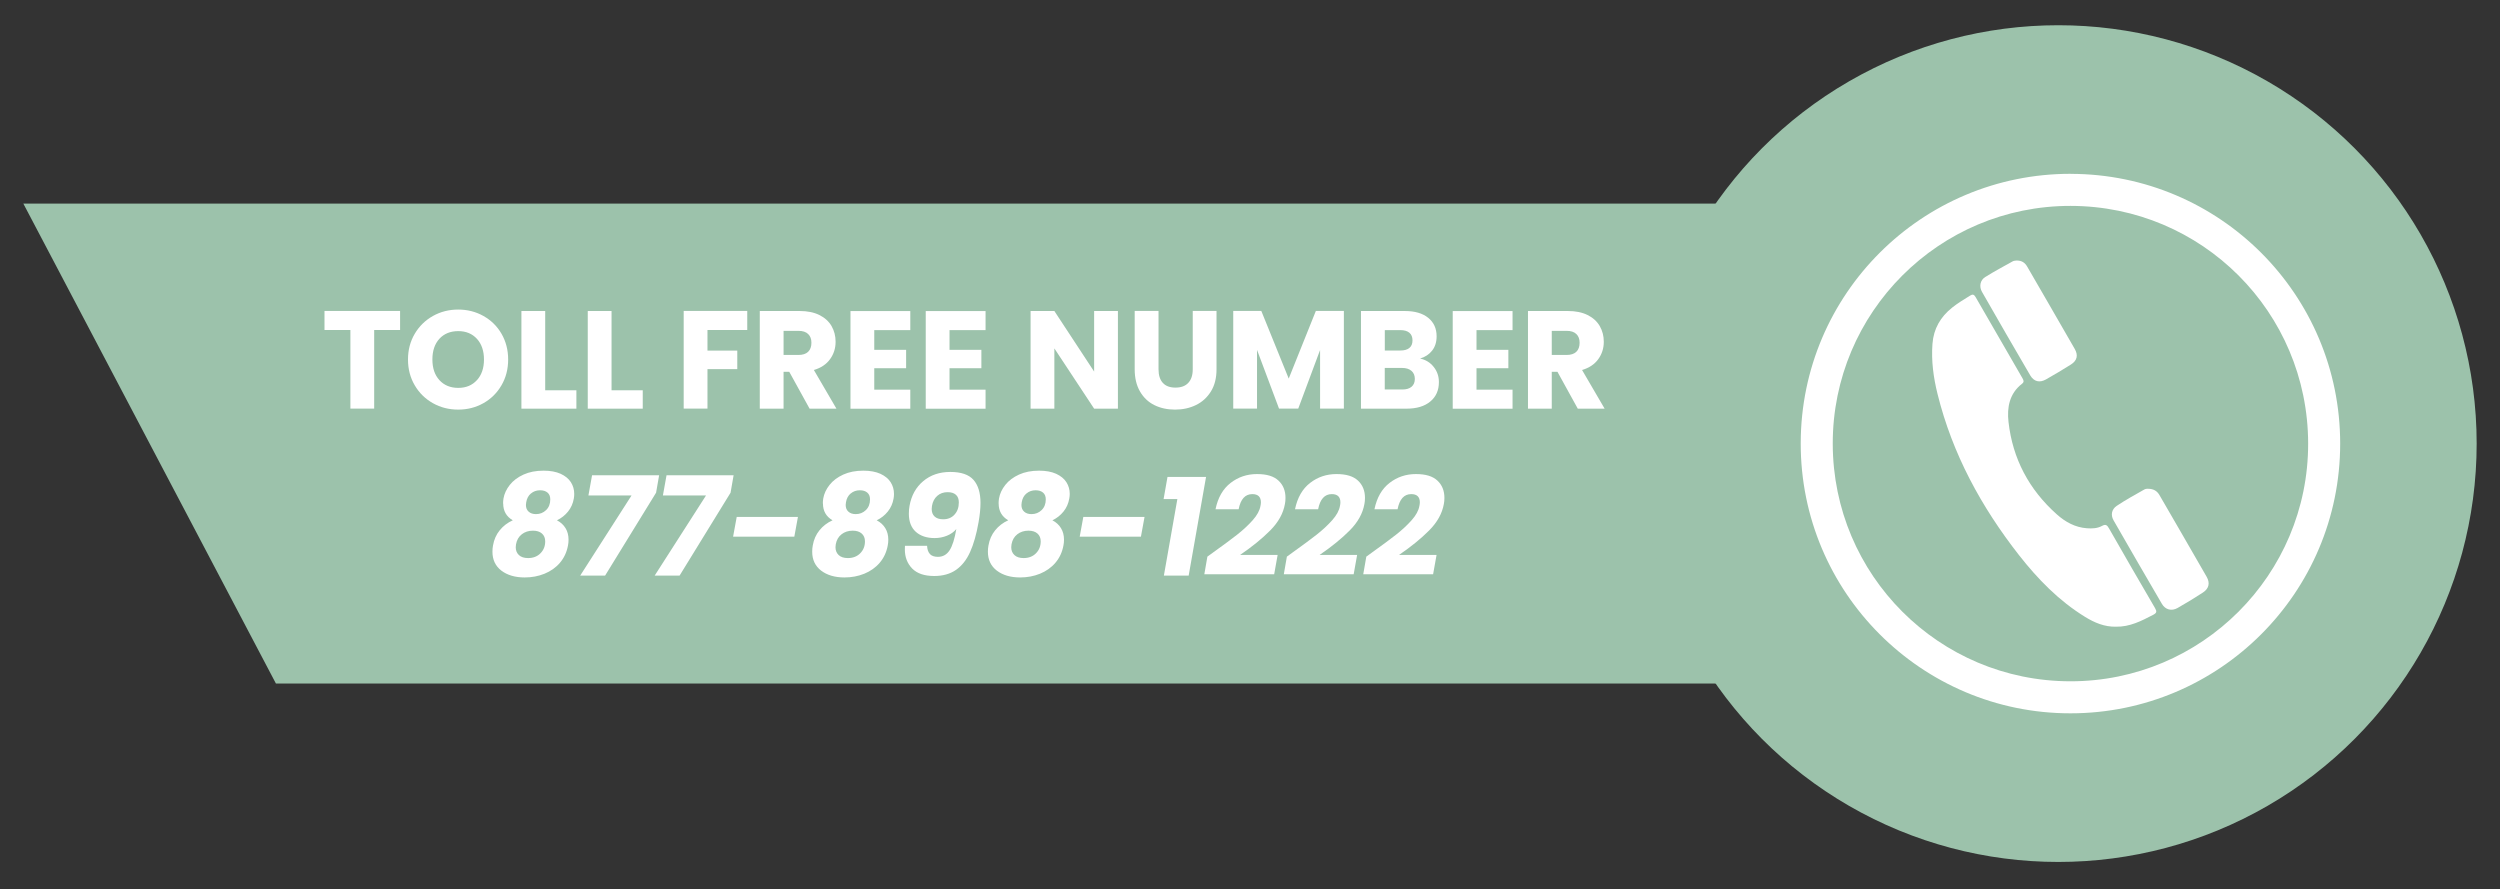 <?xml version="1.0" encoding="UTF-8"?> <svg xmlns="http://www.w3.org/2000/svg" id="Capa_1" data-name="Capa 1" viewBox="0 0 448.78 159.66"><rect x="0" y="0" width="448.78" height="159.66" fill="#333333" stroke="none"/><defs><style> .cls-1 { fill: #9cc2ab; } .cls-1, .cls-2 { stroke-width: 0px; } .cls-2 { fill: #fff; } </style></defs><g><polygon class="cls-1" points="4.19 36.55 312.53 36.55 312.53 122.7 49.53 122.7 4.19 36.55"></polygon><circle class="cls-1" cx="369.49" cy="79.63" r="75.1"></circle><g id="_4cA3S1.tif" data-name="4cA3S1.tif"><g><path class="cls-2" d="M371.72,31.21c26.74.03,48.38,21.69,48.37,48.44-.01,26.73-21.69,48.4-48.42,48.4-26.77,0-48.48-21.75-48.42-48.52.05-26.74,21.73-48.35,48.48-48.33ZM414.34,79.6c-.04-23.58-19.07-42.61-42.64-42.64-23.59-.03-42.73,19.12-42.7,42.7.03,23.57,19.08,42.61,42.64,42.64,23.58.03,42.74-19.13,42.7-42.7Z"></path><path class="cls-2" d="M379.85,112.5c-2.06.05-3.86-.72-5.57-1.77-4.69-2.89-8.47-6.77-11.84-11.07-6.78-8.67-11.97-18.18-14.63-28.94-.73-2.94-1.14-5.94-.91-8.99.2-2.72,1.45-4.86,3.56-6.53,1-.8,2.1-1.45,3.19-2.13.49-.31.72-.2,1,.27,2.8,4.87,5.61,9.74,8.43,14.6.22.39.29.65-.13.97-2.24,1.75-2.69,4.24-2.4,6.82.74,6.63,3.7,12.18,8.68,16.61,1.52,1.36,3.29,2.34,5.4,2.49.94.07,1.89.03,2.72-.43.67-.36.92-.11,1.24.45,2.73,4.78,5.48,9.55,8.26,14.3.36.62.32.88-.33,1.22-2.11,1.1-4.21,2.18-6.68,2.13Z"></path><path class="cls-2" d="M385.58,87.74c1.02,0,1.64.4,2.06,1.12,2.83,4.89,5.67,9.78,8.48,14.68.64,1.12.42,2.11-.66,2.82-1.49.97-3.01,1.91-4.56,2.78-1.07.61-2.2.32-2.82-.75-2.91-4.98-5.8-9.97-8.67-14.98-.56-.98-.33-1.99.55-2.59,1.6-1.08,3.31-2,4.99-2.96.22-.13.52-.11.63-.13Z"></path><path class="cls-2" d="M361.91,46.77c1.04-.04,1.6.41,1.99,1.08,2.85,4.93,5.71,9.85,8.54,14.79.66,1.15.42,2.1-.69,2.8-1.47.93-2.97,1.82-4.49,2.68-1.13.63-2.14.39-2.8-.72-2.91-4.98-5.8-9.98-8.66-14.99-.57-.99-.33-2.12.57-2.68,1.61-1,3.28-1.9,4.94-2.82.22-.12.52-.12.59-.13Z"></path></g></g></g><g><path class="cls-2" d="M71.82,55.82v3.42h-4.65v14.11h-4.27v-14.11h-4.65v-3.42h13.56Z"></path><path class="cls-2" d="M77.72,72.38c-1.37-.77-2.46-1.83-3.27-3.21s-1.21-2.92-1.21-4.63.4-3.25,1.21-4.62c.81-1.37,1.9-2.43,3.27-3.2,1.37-.77,2.89-1.15,4.53-1.15s3.16.38,4.53,1.15c1.37.77,2.46,1.83,3.25,3.2.79,1.37,1.19,2.91,1.19,4.62s-.4,3.26-1.2,4.63-1.88,2.44-3.25,3.21c-1.37.77-2.87,1.15-4.52,1.15s-3.16-.38-4.53-1.15ZM85.62,68.24c.84-.93,1.26-2.17,1.26-3.7s-.42-2.79-1.26-3.71c-.84-.92-1.96-1.39-3.36-1.39s-2.54.46-3.38,1.37c-.84.92-1.26,2.16-1.26,3.72s.42,2.79,1.26,3.71c.84.92,1.97,1.39,3.38,1.39s2.52-.47,3.36-1.4Z"></path><path class="cls-2" d="M97.87,70.06h5.6v3.3h-9.87v-17.53h4.27v14.24Z"></path><path class="cls-2" d="M109.78,70.06h5.6v3.3h-9.87v-17.53h4.27v14.24Z"></path><path class="cls-2" d="M134.14,55.82v3.42h-7.14v3.7h5.35v3.32h-5.35v7.09h-4.27v-17.53h11.42Z"></path><path class="cls-2" d="M145.33,73.36l-3.65-6.62h-1.02v6.62h-4.27v-17.53h7.17c1.38,0,2.56.24,3.53.72.97.48,1.7,1.15,2.19,1.99.48.84.72,1.78.72,2.81,0,1.17-.33,2.21-.99,3.12-.66.92-1.63,1.57-2.91,1.95l4.05,6.94h-4.82ZM140.66,63.72h2.65c.78,0,1.37-.19,1.76-.57.39-.38.59-.92.59-1.62s-.2-1.19-.59-1.57c-.39-.38-.98-.57-1.76-.57h-2.65v4.35Z"></path><path class="cls-2" d="M156.94,59.25v3.55h5.72v3.3h-5.72v3.85h6.47v3.42h-10.74v-17.53h10.74v3.42h-6.47Z"></path><path class="cls-2" d="M170.45,59.25v3.55h5.72v3.3h-5.72v3.85h6.47v3.42h-10.74v-17.53h10.74v3.42h-6.47Z"></path><path class="cls-2" d="M200.68,73.36h-4.27l-7.14-10.82v10.82h-4.27v-17.53h4.27l7.14,10.87v-10.87h4.27v17.53Z"></path><path class="cls-2" d="M207.97,55.82v10.49c0,1.05.26,1.86.77,2.42.52.57,1.27.85,2.27.85s1.77-.28,2.3-.85c.53-.57.8-1.37.8-2.42v-10.49h4.27v10.47c0,1.57-.33,2.89-1,3.97-.67,1.08-1.56,1.9-2.69,2.45s-2.38.82-3.76.82-2.62-.27-3.71-.81-1.95-1.36-2.58-2.45c-.63-1.09-.95-2.42-.95-3.98v-10.47h4.27Z"></path><path class="cls-2" d="M241.24,55.82v17.53h-4.27v-10.52l-3.92,10.52h-3.45l-3.95-10.54v10.54h-4.27v-17.53h5.04l4.92,12.14,4.87-12.14h5.02Z"></path><path class="cls-2" d="M257.38,65.88c.62.79.92,1.69.92,2.71,0,1.46-.51,2.63-1.54,3.48-1.02.86-2.45,1.29-4.28,1.29h-8.17v-17.53h7.89c1.78,0,3.18.41,4.18,1.22,1.01.82,1.51,1.92,1.51,3.32,0,1.03-.27,1.89-.81,2.57-.54.68-1.26,1.16-2.16,1.42,1.02.22,1.83.72,2.45,1.51ZM248.59,62.92h2.8c.7,0,1.24-.15,1.61-.46.38-.31.56-.76.56-1.36s-.19-1.06-.56-1.37-.91-.47-1.61-.47h-2.8v3.67ZM253.39,69.43c.39-.33.59-.8.59-1.41s-.2-1.1-.61-1.45c-.41-.35-.97-.52-1.69-.52h-3.1v3.87h3.15c.72,0,1.27-.16,1.66-.49Z"></path><path class="cls-2" d="M265.05,59.25v3.55h5.72v3.3h-5.72v3.85h6.47v3.42h-10.74v-17.53h10.74v3.42h-6.47Z"></path><path class="cls-2" d="M283.23,73.36l-3.65-6.62h-1.02v6.62h-4.27v-17.53h7.17c1.38,0,2.56.24,3.53.72.97.48,1.7,1.15,2.19,1.99.48.84.72,1.78.72,2.81,0,1.17-.33,2.21-.99,3.12-.66.92-1.63,1.57-2.91,1.95l4.05,6.94h-4.82ZM278.56,63.72h2.65c.78,0,1.37-.19,1.76-.57.39-.38.59-.92.59-1.62s-.2-1.19-.59-1.57c-.39-.38-.98-.57-1.76-.57h-2.65v4.35Z"></path><path class="cls-2" d="M90.31,90.39c0-.28.02-.58.07-.9.15-.87.53-1.68,1.14-2.45.61-.77,1.43-1.38,2.46-1.85,1.03-.47,2.23-.7,3.6-.7,1.22,0,2.24.19,3.06.56.82.38,1.44.88,1.84,1.51.4.63.6,1.33.6,2.1,0,.27-.02.54-.07.82-.15.9-.5,1.68-1.04,2.35-.54.67-1.2,1.19-1.99,1.57.67.35,1.18.82,1.54,1.41.36.59.54,1.28.54,2.06,0,.37-.03.72-.1,1.05-.22,1.2-.7,2.23-1.44,3.1-.74.87-1.67,1.52-2.77,1.97-1.11.45-2.29.67-3.56.67-1.72,0-3.11-.41-4.18-1.22-1.07-.82-1.61-1.95-1.61-3.4,0-.4.03-.77.1-1.12.18-1.05.58-1.96,1.2-2.72.62-.77,1.4-1.37,2.35-1.8-1.15-.67-1.72-1.67-1.72-3.02ZM93.67,95.91c-.56.43-.9,1.03-1.04,1.8-.03.23-.05.41-.05.52,0,.58.19,1.05.57,1.41.38.36.93.54,1.65.54.92,0,1.66-.29,2.22-.86.57-.57.85-1.29.85-2.14,0-.6-.2-1.07-.59-1.41-.39-.34-.93-.51-1.61-.51-.78,0-1.45.22-2.01.65ZM95.32,88.57c-.46.38-.75.92-.86,1.6-.03.23-.05.39-.05.47,0,.52.16.92.49,1.21.32.29.76.44,1.31.44.72,0,1.32-.24,1.82-.72.5-.48.75-1.12.75-1.92,0-.53-.16-.94-.49-1.22s-.77-.42-1.34-.42c-.63,0-1.18.19-1.64.58Z"></path><path class="cls-2" d="M117.76,88.47l-9.14,14.86h-4.47l9.22-14.39h-7.74l.65-3.62h12.04l-.55,3.15Z"></path><path class="cls-2" d="M131.13,88.47l-9.14,14.86h-4.47l9.22-14.39h-7.74l.65-3.62h12.04l-.55,3.15Z"></path><path class="cls-2" d="M143.24,92.79l-.65,3.55h-10.99l.65-3.55h10.99Z"></path><path class="cls-2" d="M147.71,90.39c0-.28.02-.58.07-.9.15-.87.53-1.68,1.14-2.45.61-.77,1.43-1.38,2.46-1.85,1.03-.47,2.23-.7,3.6-.7,1.22,0,2.24.19,3.06.56.82.38,1.44.88,1.84,1.51.4.63.6,1.33.6,2.1,0,.27-.02.54-.07.82-.15.9-.5,1.68-1.04,2.35-.54.67-1.2,1.19-1.99,1.57.67.35,1.18.82,1.54,1.41.36.59.54,1.28.54,2.06,0,.37-.03.72-.1,1.05-.22,1.2-.7,2.23-1.44,3.1-.74.87-1.67,1.52-2.77,1.97-1.11.45-2.29.67-3.56.67-1.72,0-3.11-.41-4.18-1.22-1.07-.82-1.61-1.95-1.61-3.4,0-.4.03-.77.1-1.12.18-1.05.58-1.96,1.2-2.72.62-.77,1.4-1.37,2.35-1.8-1.15-.67-1.72-1.67-1.72-3.02ZM151.07,95.91c-.56.43-.9,1.03-1.04,1.8-.03.23-.05.41-.05.52,0,.58.19,1.05.57,1.41.38.36.93.54,1.65.54.92,0,1.66-.29,2.22-.86.57-.57.85-1.29.85-2.14,0-.6-.2-1.07-.59-1.41-.39-.34-.93-.51-1.61-.51-.78,0-1.45.22-2.01.65ZM152.72,88.57c-.46.38-.75.92-.86,1.6-.03.23-.05.39-.05.47,0,.52.16.92.49,1.21.32.29.76.44,1.31.44.72,0,1.32-.24,1.82-.72.5-.48.75-1.12.75-1.92,0-.53-.16-.94-.49-1.22s-.77-.42-1.34-.42c-.63,0-1.18.19-1.64.58Z"></path><path class="cls-2" d="M166.93,99.46c.31.33.79.5,1.44.5.88,0,1.58-.39,2.09-1.17.51-.78.91-2.06,1.21-3.82-.43.52-1,.92-1.69,1.2s-1.43.42-2.21.42c-1.42,0-2.54-.38-3.37-1.12-.83-.75-1.25-1.83-1.25-3.25,0-.52.04-.98.12-1.4.33-1.87,1.15-3.35,2.46-4.45,1.31-1.1,2.93-1.65,4.86-1.65s3.32.47,4.16,1.42c.84.95,1.26,2.33,1.26,4.15,0,1-.12,2.16-.35,3.47-.38,2.17-.89,3.95-1.52,5.34-.63,1.4-1.47,2.46-2.52,3.2-1.05.73-2.36,1.1-3.92,1.1-1.77,0-3.08-.45-3.96-1.35-.87-.9-1.31-2.04-1.31-3.42,0-.28,0-.5.02-.65h3.97c.03.65.2,1.14.51,1.47ZM171.33,92.39c.52-.55.79-1.28.79-2.2,0-.6-.17-1.06-.52-1.37-.35-.32-.85-.47-1.5-.47-.73,0-1.35.22-1.85.66-.5.44-.82,1.04-.95,1.81-.03.27-.05.45-.05.55,0,.57.17,1.02.52,1.35s.87.5,1.55.5c.82,0,1.49-.27,2.01-.82Z"></path><path class="cls-2" d="M179.26,90.39c0-.28.02-.58.07-.9.15-.87.53-1.68,1.14-2.45.61-.77,1.43-1.38,2.46-1.85,1.03-.47,2.23-.7,3.6-.7,1.22,0,2.24.19,3.06.56.82.38,1.44.88,1.84,1.51.4.63.6,1.33.6,2.1,0,.27-.03.54-.08.82-.15.9-.5,1.68-1.04,2.35s-1.2,1.19-1.99,1.57c.67.35,1.18.82,1.54,1.41.36.59.54,1.28.54,2.06,0,.37-.03.72-.1,1.05-.22,1.2-.7,2.23-1.44,3.1-.74.87-1.67,1.52-2.77,1.97-1.11.45-2.29.67-3.56.67-1.72,0-3.11-.41-4.18-1.22-1.07-.82-1.61-1.95-1.61-3.4,0-.4.03-.77.1-1.12.18-1.05.58-1.96,1.2-2.72.62-.77,1.4-1.37,2.35-1.8-1.15-.67-1.72-1.67-1.72-3.02ZM182.62,95.91c-.56.43-.9,1.03-1.04,1.8-.03.23-.05.41-.05.52,0,.58.19,1.05.57,1.41.38.36.93.54,1.65.54.92,0,1.66-.29,2.22-.86.57-.57.85-1.29.85-2.14,0-.6-.2-1.07-.59-1.41-.39-.34-.93-.51-1.61-.51-.78,0-1.45.22-2.01.65ZM184.27,88.57c-.46.38-.75.92-.86,1.6-.03.23-.05.39-.05.47,0,.52.16.92.49,1.21.32.29.76.44,1.31.44.72,0,1.32-.24,1.82-.72.5-.48.75-1.12.75-1.92,0-.53-.16-.94-.49-1.22s-.77-.42-1.34-.42c-.63,0-1.18.19-1.64.58Z"></path><path class="cls-2" d="M205.46,92.79l-.65,3.55h-10.99l.65-3.55h10.99Z"></path><path class="cls-2" d="M208.88,89.59l.7-3.97h6.92l-3.12,17.71h-4.45l2.42-13.74h-2.47Z"></path><path class="cls-2" d="M217.72,99.21c1.82-1.3,3.26-2.37,4.35-3.22,1.08-.85,2.02-1.72,2.81-2.61.79-.89,1.25-1.74,1.39-2.56.05-.23.08-.45.08-.65,0-.48-.13-.85-.39-1.1s-.65-.37-1.16-.37c-1.28,0-2.1.91-2.45,2.72h-4.15c.43-2.1,1.34-3.67,2.71-4.73,1.37-1.06,2.95-1.59,4.73-1.59s3.02.39,3.86,1.17c.84.78,1.26,1.82,1.26,3.1,0,.4-.03.77-.1,1.1-.3,1.7-1.18,3.28-2.64,4.75-1.46,1.47-3.26,2.93-5.41,4.4h6.74l-.62,3.47h-12.54l.55-3.17.97-.7Z"></path><path class="cls-2" d="M231.99,99.21c1.82-1.3,3.26-2.37,4.35-3.22,1.08-.85,2.02-1.72,2.81-2.61.79-.89,1.25-1.74,1.39-2.56.05-.23.08-.45.08-.65,0-.48-.13-.85-.39-1.1s-.65-.37-1.16-.37c-1.28,0-2.1.91-2.45,2.72h-4.15c.43-2.1,1.34-3.67,2.71-4.73,1.37-1.06,2.95-1.59,4.73-1.59s3.02.39,3.86,1.17c.84.78,1.26,1.82,1.26,3.1,0,.4-.03.77-.1,1.1-.3,1.7-1.18,3.28-2.64,4.75-1.46,1.47-3.26,2.93-5.41,4.4h6.74l-.62,3.47h-12.54l.55-3.17.97-.7Z"></path><path class="cls-2" d="M246.25,99.21c1.82-1.3,3.26-2.37,4.35-3.22,1.08-.85,2.02-1.72,2.81-2.61.79-.89,1.25-1.74,1.39-2.56.05-.23.08-.45.08-.65,0-.48-.13-.85-.39-1.1s-.65-.37-1.16-.37c-1.28,0-2.1.91-2.45,2.72h-4.15c.43-2.1,1.34-3.67,2.71-4.73,1.37-1.06,2.95-1.59,4.73-1.59s3.02.39,3.86,1.17c.84.78,1.26,1.82,1.26,3.1,0,.4-.03.77-.1,1.1-.3,1.7-1.18,3.28-2.64,4.75-1.46,1.47-3.26,2.93-5.41,4.4h6.74l-.62,3.47h-12.54l.55-3.17.97-.7Z"></path></g></svg> 